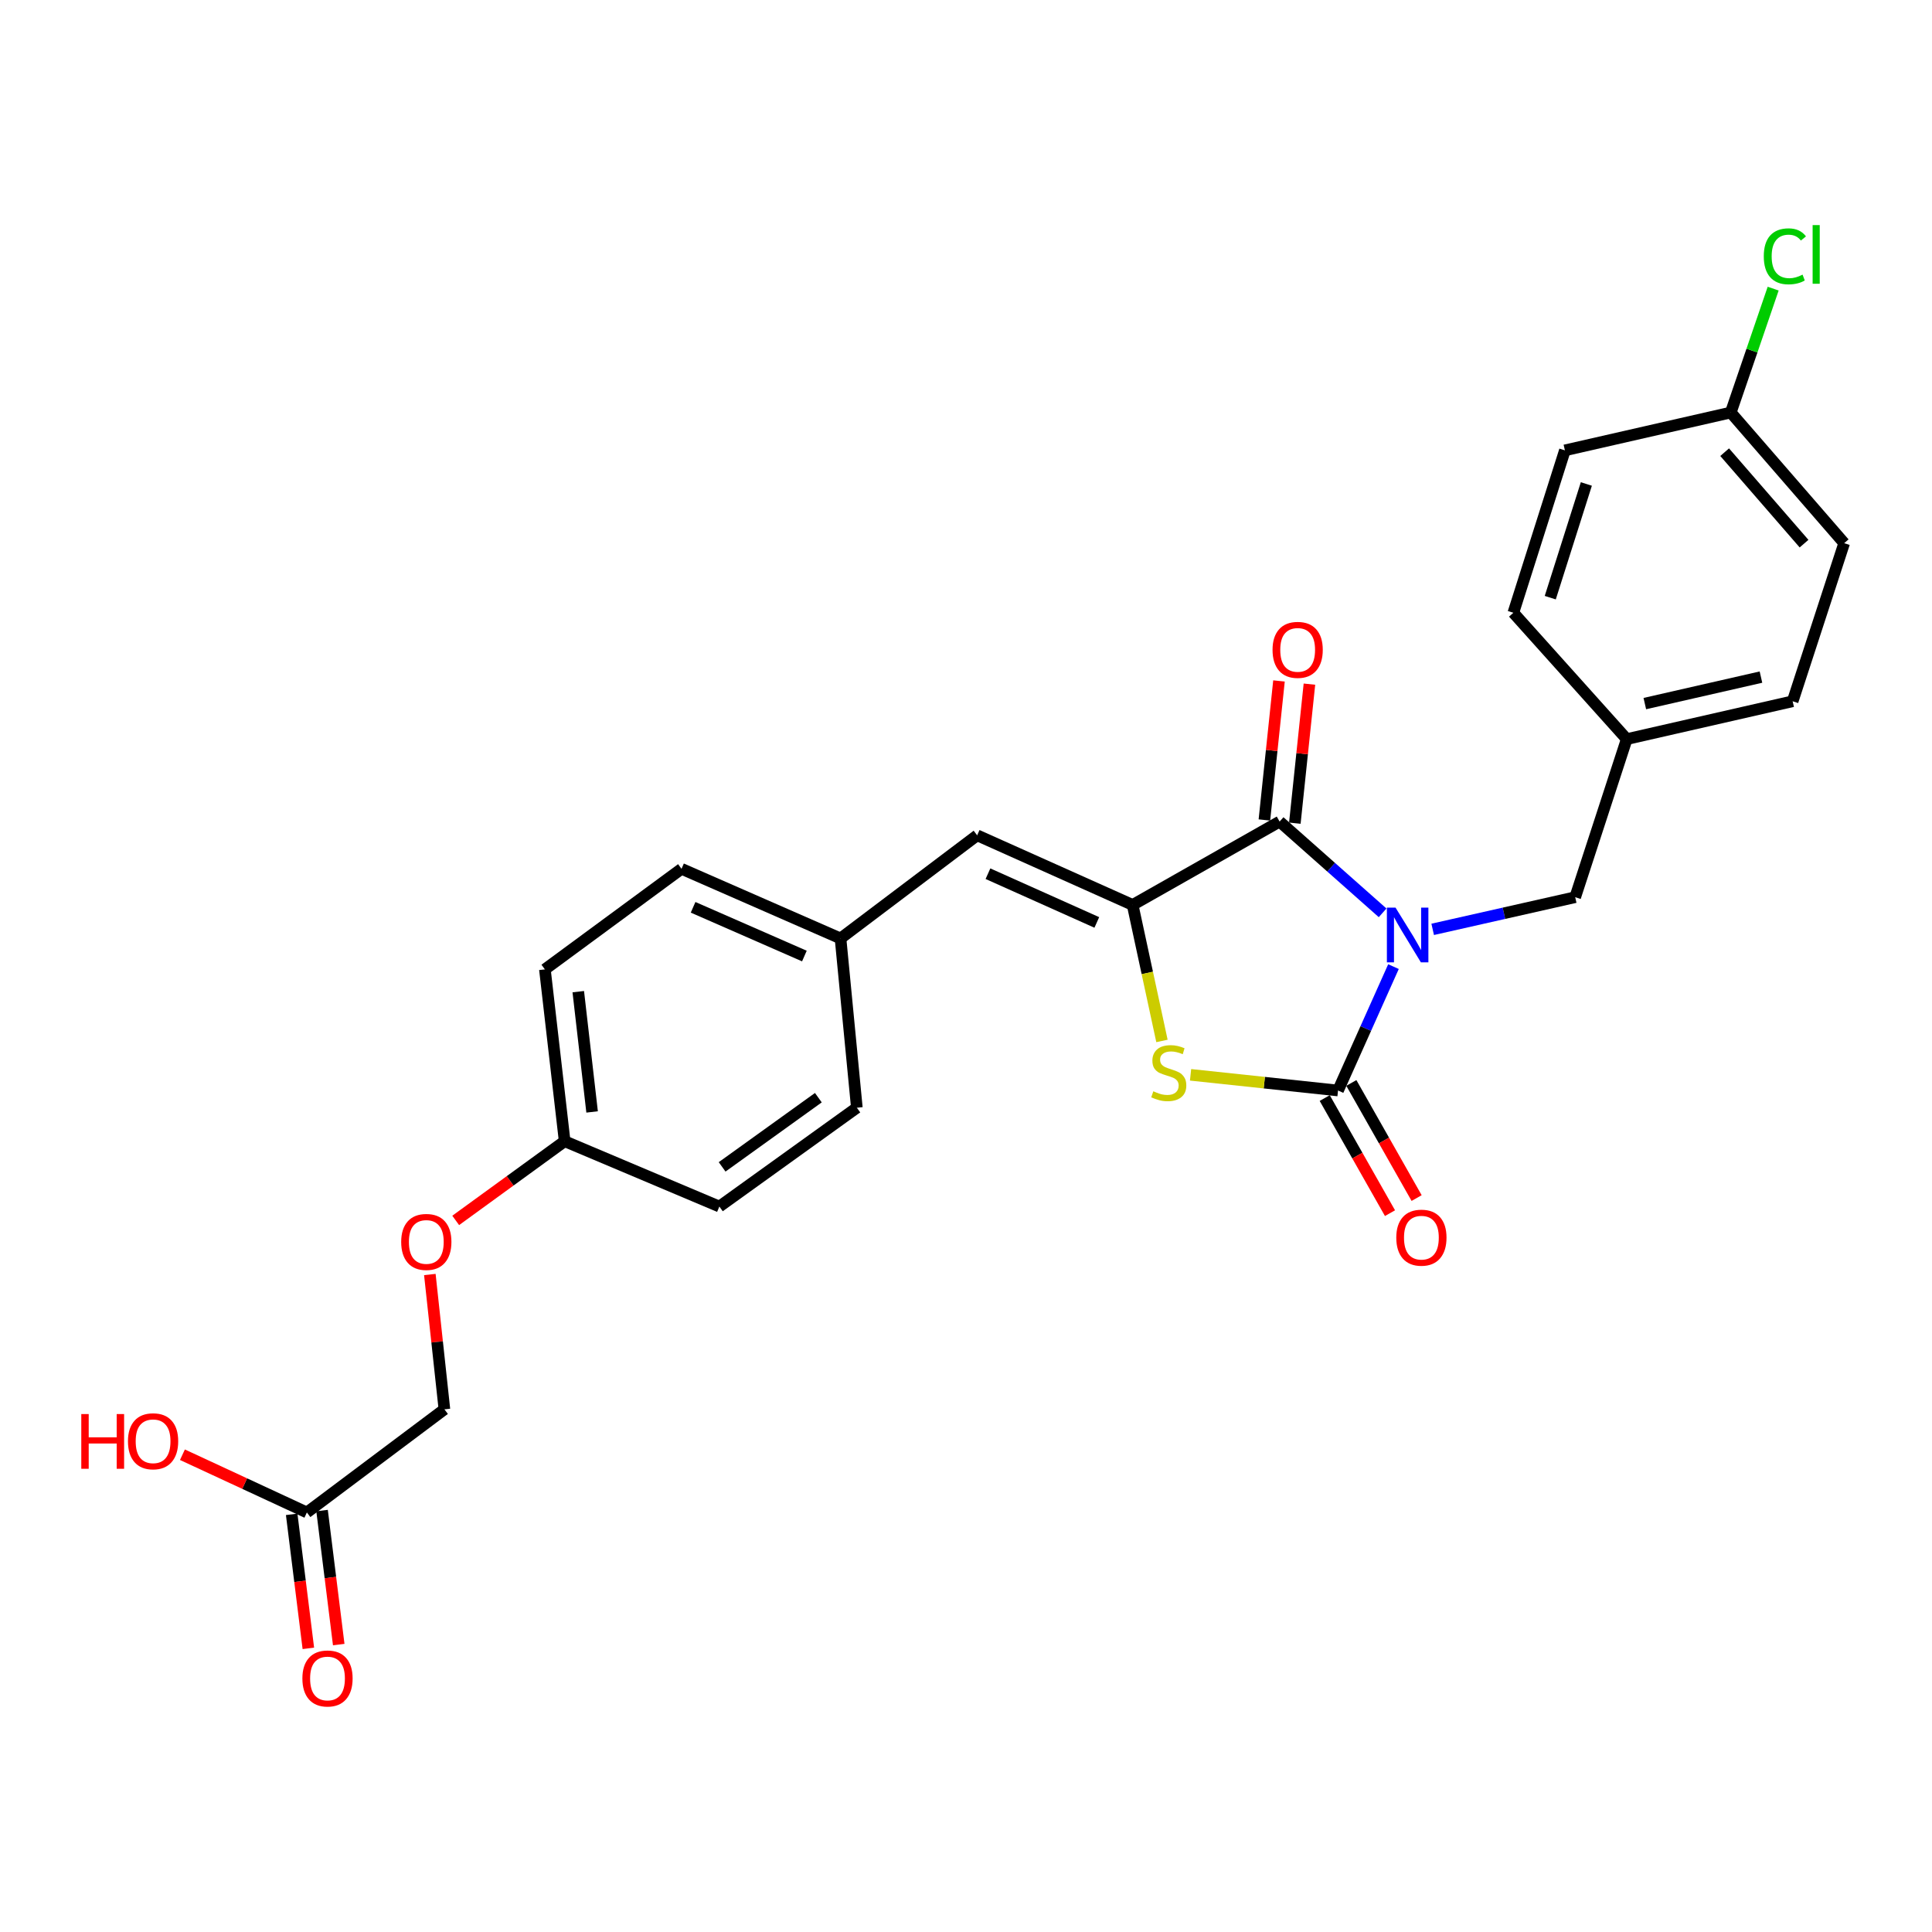 <?xml version='1.0' encoding='iso-8859-1'?>
<svg version='1.1' baseProfile='full'
              xmlns='http://www.w3.org/2000/svg'
                      xmlns:rdkit='http://www.rdkit.org/xml'
                      xmlns:xlink='http://www.w3.org/1999/xlink'
                  xml:space='preserve'
width='1000px' height='1000px' viewBox='0 0 1000 1000'>
<!-- END OF HEADER -->
<rect style='opacity:1.0;fill:#FFFFFF;stroke:none' width='1000' height='1000' x='0' y='0'> </rect>
<path class='bond-0' d='M 721.266,500.323 L 706.915,532.382' style='fill:none;fill-rule:evenodd;stroke:#0000FF;stroke-width:6px;stroke-linecap:butt;stroke-linejoin:miter;stroke-opacity:1' />
<path class='bond-0' d='M 706.915,532.382 L 692.563,564.441' style='fill:none;fill-rule:evenodd;stroke:#000000;stroke-width:6px;stroke-linecap:butt;stroke-linejoin:miter;stroke-opacity:1' />
<path class='bond-1' d='M 715.639,472.482 L 688.982,448.864' style='fill:none;fill-rule:evenodd;stroke:#0000FF;stroke-width:6px;stroke-linecap:butt;stroke-linejoin:miter;stroke-opacity:1' />
<path class='bond-1' d='M 688.982,448.864 L 662.326,425.246' style='fill:none;fill-rule:evenodd;stroke:#000000;stroke-width:6px;stroke-linecap:butt;stroke-linejoin:miter;stroke-opacity:1' />
<path class='bond-5' d='M 741.555,481.033 L 778.439,472.708' style='fill:none;fill-rule:evenodd;stroke:#0000FF;stroke-width:6px;stroke-linecap:butt;stroke-linejoin:miter;stroke-opacity:1' />
<path class='bond-5' d='M 778.439,472.708 L 815.324,464.382' style='fill:none;fill-rule:evenodd;stroke:#000000;stroke-width:6px;stroke-linecap:butt;stroke-linejoin:miter;stroke-opacity:1' />
<path class='bond-3' d='M 692.563,564.441 L 654.398,560.384' style='fill:none;fill-rule:evenodd;stroke:#000000;stroke-width:6px;stroke-linecap:butt;stroke-linejoin:miter;stroke-opacity:1' />
<path class='bond-3' d='M 654.398,560.384 L 616.234,556.327' style='fill:none;fill-rule:evenodd;stroke:#CCCC00;stroke-width:6px;stroke-linecap:butt;stroke-linejoin:miter;stroke-opacity:1' />
<path class='bond-6' d='M 685.672,568.349 L 702.566,598.14' style='fill:none;fill-rule:evenodd;stroke:#000000;stroke-width:6px;stroke-linecap:butt;stroke-linejoin:miter;stroke-opacity:1' />
<path class='bond-6' d='M 702.566,598.14 L 719.461,627.932' style='fill:none;fill-rule:evenodd;stroke:#FF0000;stroke-width:6px;stroke-linecap:butt;stroke-linejoin:miter;stroke-opacity:1' />
<path class='bond-6' d='M 699.454,560.533 L 716.349,590.324' style='fill:none;fill-rule:evenodd;stroke:#000000;stroke-width:6px;stroke-linecap:butt;stroke-linejoin:miter;stroke-opacity:1' />
<path class='bond-6' d='M 716.349,590.324 L 733.244,620.116' style='fill:none;fill-rule:evenodd;stroke:#FF0000;stroke-width:6px;stroke-linecap:butt;stroke-linejoin:miter;stroke-opacity:1' />
<path class='bond-2' d='M 662.326,425.246 L 586.254,468.396' style='fill:none;fill-rule:evenodd;stroke:#000000;stroke-width:6px;stroke-linecap:butt;stroke-linejoin:miter;stroke-opacity:1' />
<path class='bond-7' d='M 670.205,426.073 L 673.983,390.092' style='fill:none;fill-rule:evenodd;stroke:#000000;stroke-width:6px;stroke-linecap:butt;stroke-linejoin:miter;stroke-opacity:1' />
<path class='bond-7' d='M 673.983,390.092 L 677.76,354.11' style='fill:none;fill-rule:evenodd;stroke:#FF0000;stroke-width:6px;stroke-linecap:butt;stroke-linejoin:miter;stroke-opacity:1' />
<path class='bond-7' d='M 654.447,424.419 L 658.225,388.437' style='fill:none;fill-rule:evenodd;stroke:#000000;stroke-width:6px;stroke-linecap:butt;stroke-linejoin:miter;stroke-opacity:1' />
<path class='bond-7' d='M 658.225,388.437 L 662.002,352.456' style='fill:none;fill-rule:evenodd;stroke:#FF0000;stroke-width:6px;stroke-linecap:butt;stroke-linejoin:miter;stroke-opacity:1' />
<path class='bond-4' d='M 586.254,468.396 L 505.772,432.358' style='fill:none;fill-rule:evenodd;stroke:#000000;stroke-width:6px;stroke-linecap:butt;stroke-linejoin:miter;stroke-opacity:1' />
<path class='bond-4' d='M 567.707,477.451 L 511.369,452.225' style='fill:none;fill-rule:evenodd;stroke:#000000;stroke-width:6px;stroke-linecap:butt;stroke-linejoin:miter;stroke-opacity:1' />
<path class='bond-26' d='M 586.254,468.396 L 593.842,503.593' style='fill:none;fill-rule:evenodd;stroke:#000000;stroke-width:6px;stroke-linecap:butt;stroke-linejoin:miter;stroke-opacity:1' />
<path class='bond-26' d='M 593.842,503.593 L 601.429,538.79' style='fill:none;fill-rule:evenodd;stroke:#CCCC00;stroke-width:6px;stroke-linecap:butt;stroke-linejoin:miter;stroke-opacity:1' />
<path class='bond-10' d='M 505.772,432.358 L 435.053,485.737' style='fill:none;fill-rule:evenodd;stroke:#000000;stroke-width:6px;stroke-linecap:butt;stroke-linejoin:miter;stroke-opacity:1' />
<path class='bond-12' d='M 815.324,464.382 L 841.996,382.562' style='fill:none;fill-rule:evenodd;stroke:#000000;stroke-width:6px;stroke-linecap:butt;stroke-linejoin:miter;stroke-opacity:1' />
<path class='bond-8' d='M 158.836,782.842 L 230.023,729.463' style='fill:none;fill-rule:evenodd;stroke:#000000;stroke-width:6px;stroke-linecap:butt;stroke-linejoin:miter;stroke-opacity:1' />
<path class='bond-9' d='M 150.975,783.819 L 155.288,818.504' style='fill:none;fill-rule:evenodd;stroke:#000000;stroke-width:6px;stroke-linecap:butt;stroke-linejoin:miter;stroke-opacity:1' />
<path class='bond-9' d='M 155.288,818.504 L 159.602,853.188' style='fill:none;fill-rule:evenodd;stroke:#FF0000;stroke-width:6px;stroke-linecap:butt;stroke-linejoin:miter;stroke-opacity:1' />
<path class='bond-9' d='M 166.698,781.864 L 171.012,816.548' style='fill:none;fill-rule:evenodd;stroke:#000000;stroke-width:6px;stroke-linecap:butt;stroke-linejoin:miter;stroke-opacity:1' />
<path class='bond-9' d='M 171.012,816.548 L 175.326,851.233' style='fill:none;fill-rule:evenodd;stroke:#FF0000;stroke-width:6px;stroke-linecap:butt;stroke-linejoin:miter;stroke-opacity:1' />
<path class='bond-16' d='M 158.836,782.842 L 126.632,767.902' style='fill:none;fill-rule:evenodd;stroke:#000000;stroke-width:6px;stroke-linecap:butt;stroke-linejoin:miter;stroke-opacity:1' />
<path class='bond-16' d='M 126.632,767.902 L 94.428,752.963' style='fill:none;fill-rule:evenodd;stroke:#FF0000;stroke-width:6px;stroke-linecap:butt;stroke-linejoin:miter;stroke-opacity:1' />
<path class='bond-18' d='M 435.053,485.737 L 443.503,573.349' style='fill:none;fill-rule:evenodd;stroke:#000000;stroke-width:6px;stroke-linecap:butt;stroke-linejoin:miter;stroke-opacity:1' />
<path class='bond-19' d='M 435.053,485.737 L 352.757,449.699' style='fill:none;fill-rule:evenodd;stroke:#000000;stroke-width:6px;stroke-linecap:butt;stroke-linejoin:miter;stroke-opacity:1' />
<path class='bond-19' d='M 416.352,494.845 L 358.746,469.619' style='fill:none;fill-rule:evenodd;stroke:#000000;stroke-width:6px;stroke-linecap:butt;stroke-linejoin:miter;stroke-opacity:1' />
<path class='bond-11' d='M 235.87,631.682 L 264.068,611.186' style='fill:none;fill-rule:evenodd;stroke:#FF0000;stroke-width:6px;stroke-linecap:butt;stroke-linejoin:miter;stroke-opacity:1' />
<path class='bond-11' d='M 264.068,611.186 L 292.266,590.69' style='fill:none;fill-rule:evenodd;stroke:#000000;stroke-width:6px;stroke-linecap:butt;stroke-linejoin:miter;stroke-opacity:1' />
<path class='bond-13' d='M 222.486,659.681 L 226.255,694.572' style='fill:none;fill-rule:evenodd;stroke:#FF0000;stroke-width:6px;stroke-linecap:butt;stroke-linejoin:miter;stroke-opacity:1' />
<path class='bond-13' d='M 226.255,694.572 L 230.023,729.463' style='fill:none;fill-rule:evenodd;stroke:#000000;stroke-width:6px;stroke-linecap:butt;stroke-linejoin:miter;stroke-opacity:1' />
<path class='bond-20' d='M 841.996,382.562 L 783.309,317.168' style='fill:none;fill-rule:evenodd;stroke:#000000;stroke-width:6px;stroke-linecap:butt;stroke-linejoin:miter;stroke-opacity:1' />
<path class='bond-21' d='M 841.996,382.562 L 927.874,362.976' style='fill:none;fill-rule:evenodd;stroke:#000000;stroke-width:6px;stroke-linecap:butt;stroke-linejoin:miter;stroke-opacity:1' />
<path class='bond-21' d='M 851.354,364.176 L 911.469,350.466' style='fill:none;fill-rule:evenodd;stroke:#000000;stroke-width:6px;stroke-linecap:butt;stroke-linejoin:miter;stroke-opacity:1' />
<path class='bond-14' d='M 292.266,590.69 L 282.037,501.749' style='fill:none;fill-rule:evenodd;stroke:#000000;stroke-width:6px;stroke-linecap:butt;stroke-linejoin:miter;stroke-opacity:1' />
<path class='bond-14' d='M 306.472,575.539 L 299.312,513.28' style='fill:none;fill-rule:evenodd;stroke:#000000;stroke-width:6px;stroke-linecap:butt;stroke-linejoin:miter;stroke-opacity:1' />
<path class='bond-28' d='M 292.266,590.69 L 372.343,624.51' style='fill:none;fill-rule:evenodd;stroke:#000000;stroke-width:6px;stroke-linecap:butt;stroke-linejoin:miter;stroke-opacity:1' />
<path class='bond-15' d='M 895.841,213.517 L 954.545,281.148' style='fill:none;fill-rule:evenodd;stroke:#000000;stroke-width:6px;stroke-linecap:butt;stroke-linejoin:miter;stroke-opacity:1' />
<path class='bond-15' d='M 892.681,234.048 L 933.774,281.389' style='fill:none;fill-rule:evenodd;stroke:#000000;stroke-width:6px;stroke-linecap:butt;stroke-linejoin:miter;stroke-opacity:1' />
<path class='bond-17' d='M 895.841,213.517 L 906.816,181.454' style='fill:none;fill-rule:evenodd;stroke:#000000;stroke-width:6px;stroke-linecap:butt;stroke-linejoin:miter;stroke-opacity:1' />
<path class='bond-17' d='M 906.816,181.454 L 917.791,149.391' style='fill:none;fill-rule:evenodd;stroke:#00CC00;stroke-width:6px;stroke-linecap:butt;stroke-linejoin:miter;stroke-opacity:1' />
<path class='bond-27' d='M 895.841,213.517 L 809.99,233.103' style='fill:none;fill-rule:evenodd;stroke:#000000;stroke-width:6px;stroke-linecap:butt;stroke-linejoin:miter;stroke-opacity:1' />
<path class='bond-23' d='M 443.503,573.349 L 372.343,624.51' style='fill:none;fill-rule:evenodd;stroke:#000000;stroke-width:6px;stroke-linecap:butt;stroke-linejoin:miter;stroke-opacity:1' />
<path class='bond-23' d='M 423.58,568.158 L 373.768,603.971' style='fill:none;fill-rule:evenodd;stroke:#000000;stroke-width:6px;stroke-linecap:butt;stroke-linejoin:miter;stroke-opacity:1' />
<path class='bond-22' d='M 352.757,449.699 L 282.037,501.749' style='fill:none;fill-rule:evenodd;stroke:#000000;stroke-width:6px;stroke-linecap:butt;stroke-linejoin:miter;stroke-opacity:1' />
<path class='bond-24' d='M 783.309,317.168 L 809.99,233.103' style='fill:none;fill-rule:evenodd;stroke:#000000;stroke-width:6px;stroke-linecap:butt;stroke-linejoin:miter;stroke-opacity:1' />
<path class='bond-24' d='M 802.413,309.351 L 821.09,250.506' style='fill:none;fill-rule:evenodd;stroke:#000000;stroke-width:6px;stroke-linecap:butt;stroke-linejoin:miter;stroke-opacity:1' />
<path class='bond-25' d='M 927.874,362.976 L 954.545,281.148' style='fill:none;fill-rule:evenodd;stroke:#000000;stroke-width:6px;stroke-linecap:butt;stroke-linejoin:miter;stroke-opacity:1' />
<path  class='atom-0' d='M 722.332 469.799
L 731.612 484.799
Q 732.532 486.279, 734.012 488.959
Q 735.492 491.639, 735.572 491.799
L 735.572 469.799
L 739.332 469.799
L 739.332 498.119
L 735.452 498.119
L 725.492 481.719
Q 724.332 479.799, 723.092 477.599
Q 721.892 475.399, 721.532 474.719
L 721.532 498.119
L 717.852 498.119
L 717.852 469.799
L 722.332 469.799
' fill='#0000FF'/>
<path  class='atom-4' d='M 596.951 564.848
Q 597.271 564.968, 598.591 565.528
Q 599.911 566.088, 601.351 566.448
Q 602.831 566.768, 604.271 566.768
Q 606.951 566.768, 608.511 565.488
Q 610.071 564.168, 610.071 561.888
Q 610.071 560.328, 609.271 559.368
Q 608.511 558.408, 607.311 557.888
Q 606.111 557.368, 604.111 556.768
Q 601.591 556.008, 600.071 555.288
Q 598.591 554.568, 597.511 553.048
Q 596.471 551.528, 596.471 548.968
Q 596.471 545.408, 598.871 543.208
Q 601.311 541.008, 606.111 541.008
Q 609.391 541.008, 613.111 542.568
L 612.191 545.648
Q 608.791 544.248, 606.231 544.248
Q 603.471 544.248, 601.951 545.408
Q 600.431 546.528, 600.471 548.488
Q 600.471 550.008, 601.231 550.928
Q 602.031 551.848, 603.151 552.368
Q 604.311 552.888, 606.231 553.488
Q 608.791 554.288, 610.311 555.088
Q 611.831 555.888, 612.911 557.528
Q 614.031 559.128, 614.031 561.888
Q 614.031 565.808, 611.391 567.928
Q 608.791 570.008, 604.431 570.008
Q 601.911 570.008, 599.991 569.448
Q 598.111 568.928, 595.871 568.008
L 596.951 564.848
' fill='#CCCC00'/>
<path  class='atom-7' d='M 722.713 640.61
Q 722.713 633.81, 726.073 630.01
Q 729.433 626.21, 735.713 626.21
Q 741.993 626.21, 745.353 630.01
Q 748.713 633.81, 748.713 640.61
Q 748.713 647.49, 745.313 651.41
Q 741.913 655.29, 735.713 655.29
Q 729.473 655.29, 726.073 651.41
Q 722.713 647.53, 722.713 640.61
M 735.713 652.09
Q 740.033 652.09, 742.353 649.21
Q 744.713 646.29, 744.713 640.61
Q 744.713 635.05, 742.353 632.25
Q 740.033 629.41, 735.713 629.41
Q 731.393 629.41, 729.033 632.21
Q 726.713 635.01, 726.713 640.61
Q 726.713 646.33, 729.033 649.21
Q 731.393 652.09, 735.713 652.09
' fill='#FF0000'/>
<path  class='atom-8' d='M 658.666 336.367
Q 658.666 329.567, 662.026 325.767
Q 665.386 321.967, 671.666 321.967
Q 677.946 321.967, 681.306 325.767
Q 684.666 329.567, 684.666 336.367
Q 684.666 343.247, 681.266 347.167
Q 677.866 351.047, 671.666 351.047
Q 665.426 351.047, 662.026 347.167
Q 658.666 343.287, 658.666 336.367
M 671.666 347.847
Q 675.986 347.847, 678.306 344.967
Q 680.666 342.047, 680.666 336.367
Q 680.666 330.807, 678.306 328.007
Q 675.986 325.167, 671.666 325.167
Q 667.346 325.167, 664.986 327.967
Q 662.666 330.767, 662.666 336.367
Q 662.666 342.087, 664.986 344.967
Q 667.346 347.847, 671.666 347.847
' fill='#FF0000'/>
<path  class='atom-10' d='M 156.514 868.773
Q 156.514 861.973, 159.874 858.173
Q 163.234 854.373, 169.514 854.373
Q 175.794 854.373, 179.154 858.173
Q 182.514 861.973, 182.514 868.773
Q 182.514 875.653, 179.114 879.573
Q 175.714 883.453, 169.514 883.453
Q 163.274 883.453, 159.874 879.573
Q 156.514 875.693, 156.514 868.773
M 169.514 880.253
Q 173.834 880.253, 176.154 877.373
Q 178.514 874.453, 178.514 868.773
Q 178.514 863.213, 176.154 860.413
Q 173.834 857.573, 169.514 857.573
Q 165.194 857.573, 162.834 860.373
Q 160.514 863.173, 160.514 868.773
Q 160.514 874.493, 162.834 877.373
Q 165.194 880.253, 169.514 880.253
' fill='#FF0000'/>
<path  class='atom-12' d='M 207.657 642.82
Q 207.657 636.02, 211.017 632.22
Q 214.377 628.42, 220.657 628.42
Q 226.937 628.42, 230.297 632.22
Q 233.657 636.02, 233.657 642.82
Q 233.657 649.7, 230.257 653.62
Q 226.857 657.5, 220.657 657.5
Q 214.417 657.5, 211.017 653.62
Q 207.657 649.74, 207.657 642.82
M 220.657 654.3
Q 224.977 654.3, 227.297 651.42
Q 229.657 648.5, 229.657 642.82
Q 229.657 637.26, 227.297 634.46
Q 224.977 631.62, 220.657 631.62
Q 216.337 631.62, 213.977 634.42
Q 211.657 637.22, 211.657 642.82
Q 211.657 648.54, 213.977 651.42
Q 216.337 654.3, 220.657 654.3
' fill='#FF0000'/>
<path  class='atom-17' d='M 42.075 731.915
L 45.915 731.915
L 45.915 743.955
L 60.395 743.955
L 60.395 731.915
L 64.235 731.915
L 64.235 760.235
L 60.395 760.235
L 60.395 747.155
L 45.915 747.155
L 45.915 760.235
L 42.075 760.235
L 42.075 731.915
' fill='#FF0000'/>
<path  class='atom-17' d='M 66.235 745.995
Q 66.235 739.195, 69.595 735.395
Q 72.955 731.595, 79.235 731.595
Q 85.515 731.595, 88.875 735.395
Q 92.235 739.195, 92.235 745.995
Q 92.235 752.875, 88.835 756.795
Q 85.435 760.675, 79.235 760.675
Q 72.995 760.675, 69.595 756.795
Q 66.235 752.915, 66.235 745.995
M 79.235 757.475
Q 83.555 757.475, 85.875 754.595
Q 88.235 751.675, 88.235 745.995
Q 88.235 740.435, 85.875 737.635
Q 83.555 734.795, 79.235 734.795
Q 74.915 734.795, 72.555 737.595
Q 70.235 740.395, 70.235 745.995
Q 70.235 751.715, 72.555 754.595
Q 74.915 757.475, 79.235 757.475
' fill='#FF0000'/>
<path  class='atom-18' d='M 912.931 132.669
Q 912.931 125.629, 916.211 121.949
Q 919.531 118.229, 925.811 118.229
Q 931.651 118.229, 934.771 122.349
L 932.131 124.509
Q 929.851 121.509, 925.811 121.509
Q 921.531 121.509, 919.251 124.389
Q 917.011 127.229, 917.011 132.669
Q 917.011 138.269, 919.331 141.149
Q 921.691 144.029, 926.251 144.029
Q 929.371 144.029, 933.011 142.149
L 934.131 145.149
Q 932.651 146.109, 930.411 146.669
Q 928.171 147.229, 925.691 147.229
Q 919.531 147.229, 916.211 143.469
Q 912.931 139.709, 912.931 132.669
' fill='#00CC00'/>
<path  class='atom-18' d='M 938.211 116.509
L 941.891 116.509
L 941.891 146.869
L 938.211 146.869
L 938.211 116.509
' fill='#00CC00'/>
</svg>
